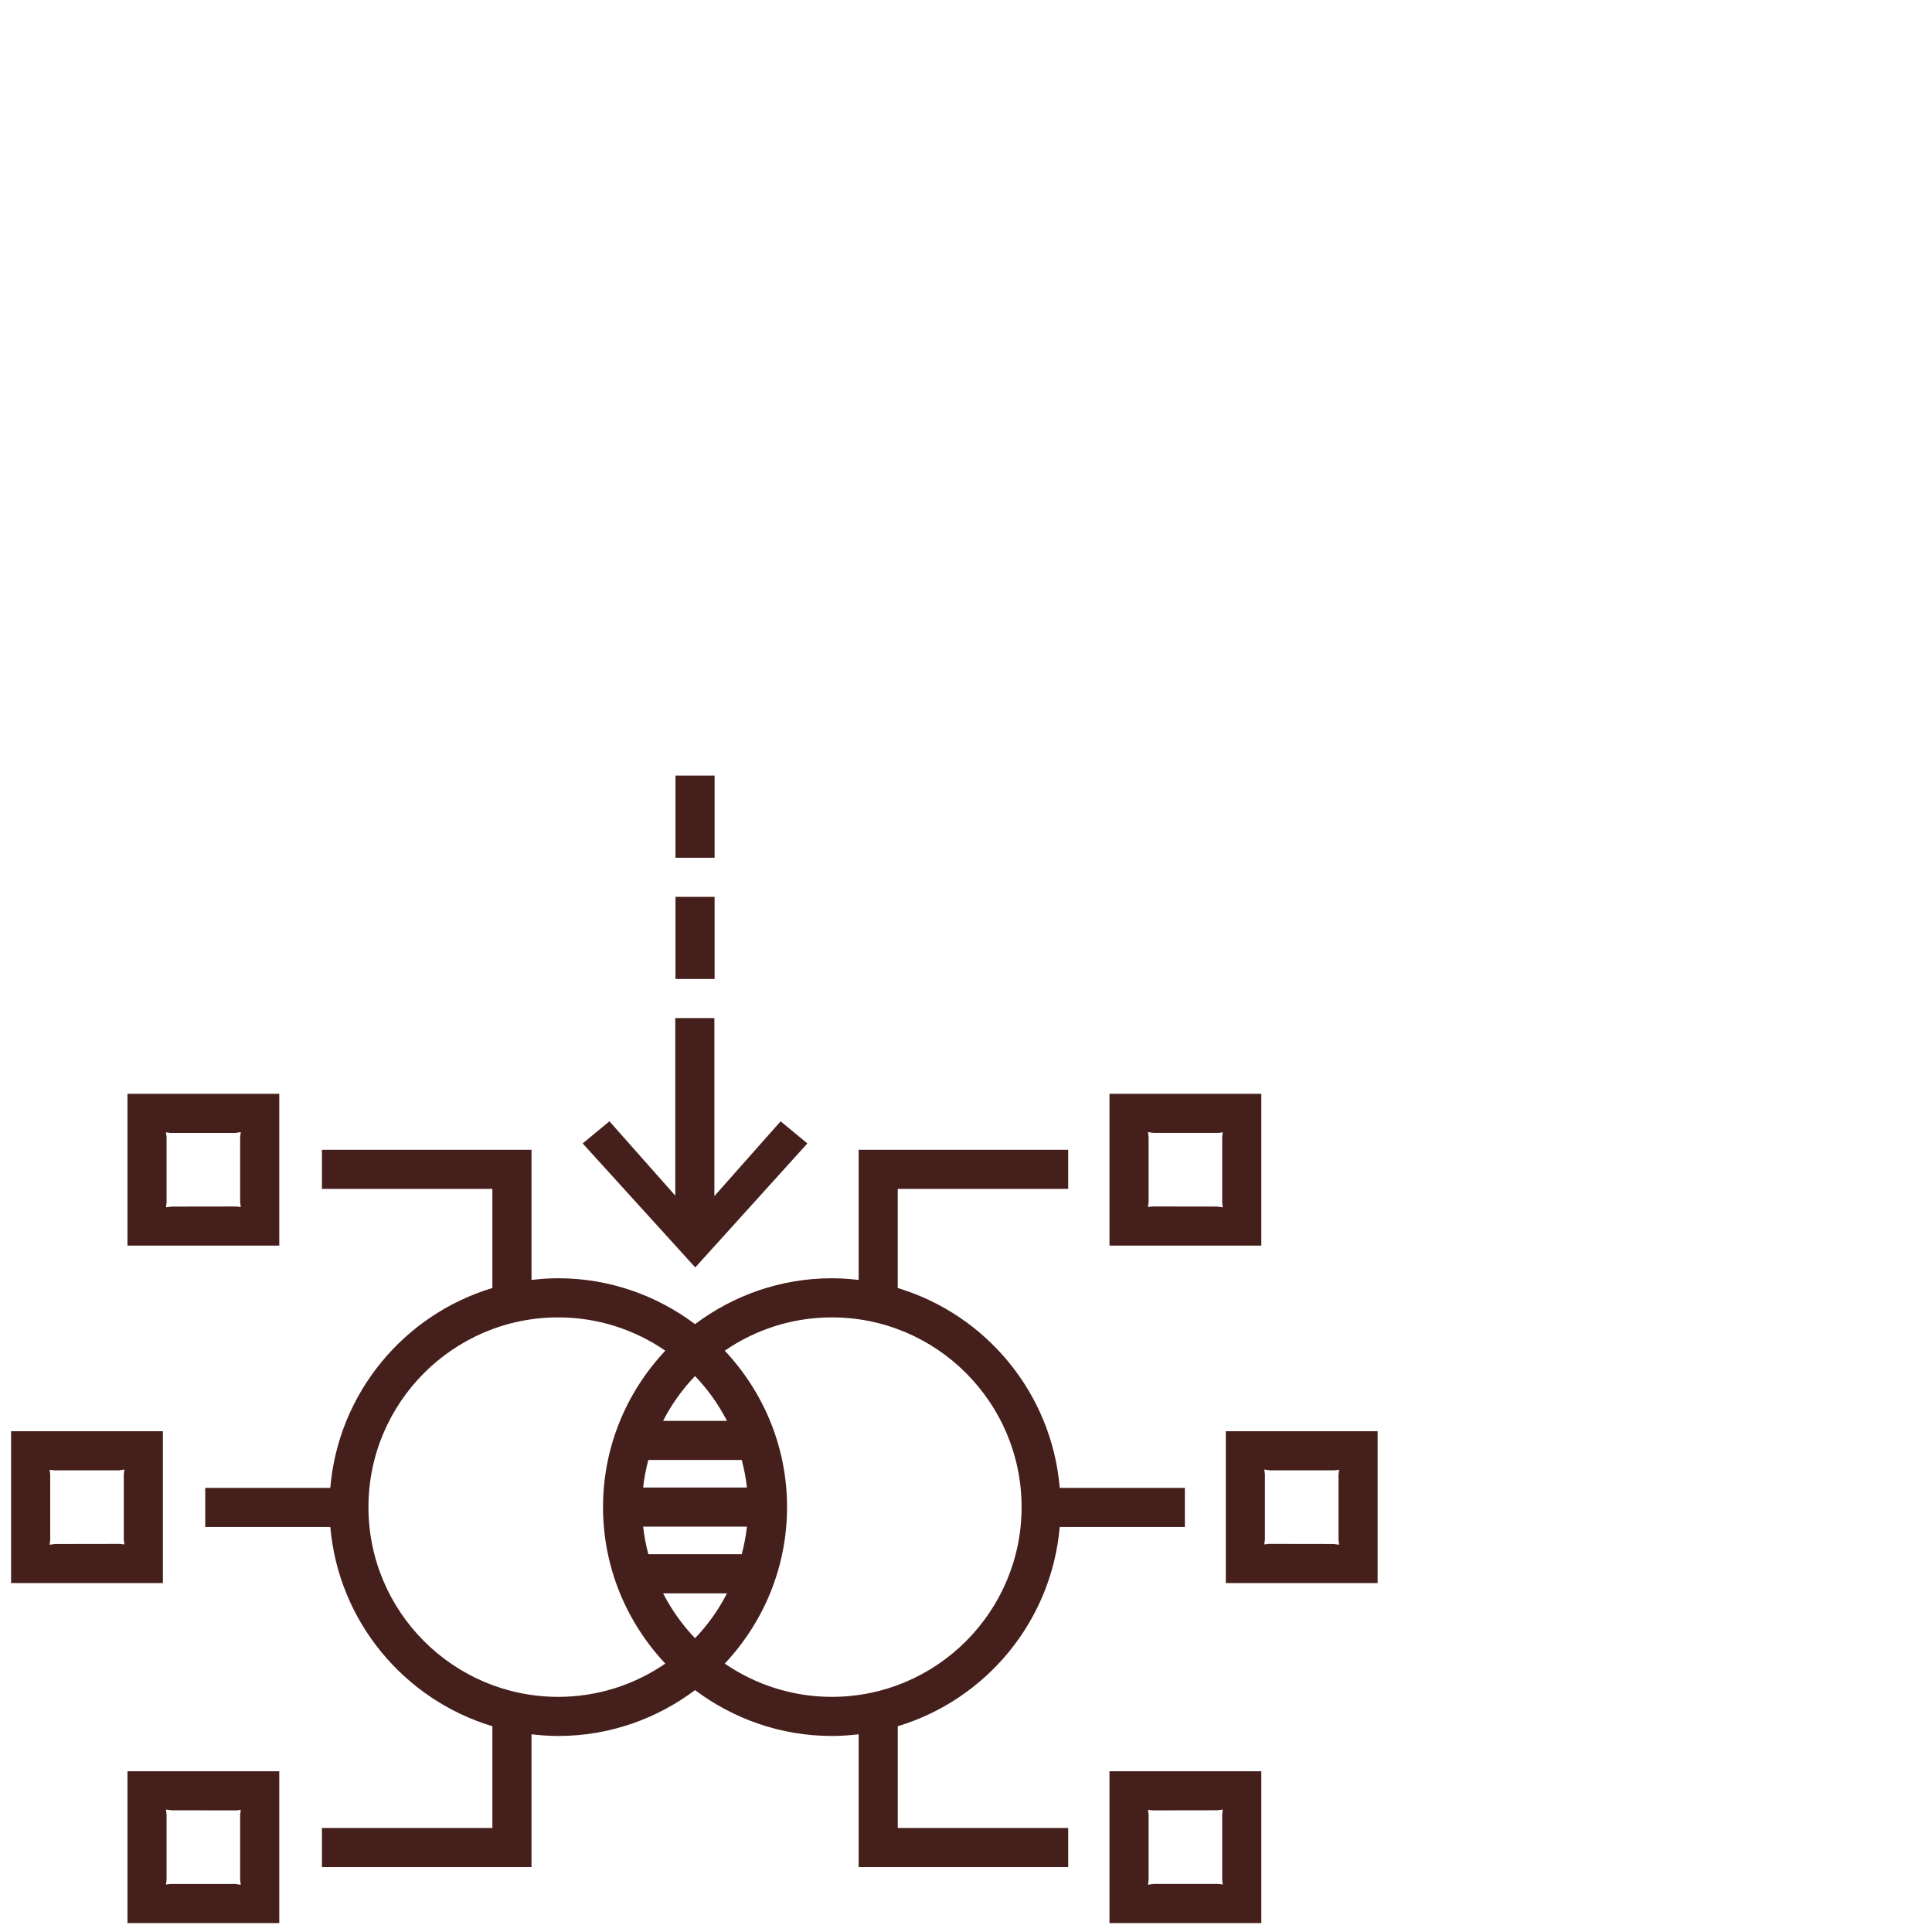 <?xml version="1.0" encoding="UTF-8" standalone="no"?> <svg xmlns:dc="http://purl.org/dc/elements/1.1/" xmlns:cc="http://creativecommons.org/ns#" xmlns:rdf="http://www.w3.org/1999/02/22-rdf-syntax-ns#" xmlns:svg="http://www.w3.org/2000/svg" xmlns="http://www.w3.org/2000/svg" xmlns:sodipodi="http://sodipodi.sourceforge.net/DTD/sodipodi-0.dtd" xmlns:inkscape="http://www.inkscape.org/namespaces/inkscape" version="1.1" x="0px" y="0px" width="120px" height="120px" viewBox="0 0 120 120" xml:space="preserve" id="svg22" sodipodi:docname="03_minimalprodukt_process.svg" inkscape:version="1.0.1 (3bc2e813f5, 2020-09-07)"><defs id="defs26"></defs> <g id="weiss" display="none"> <g display="inline" id="g16"> <path fill="#FFFFFF" d="M68.668,56.609c-3.253,0-6.22,1.203-8.5,3.18c-2.28-1.977-5.246-3.18-8.5-3.18c-7.18,0-13,5.82-13,13 s5.82,13,13,13c3.254,0,6.22-1.203,8.5-3.178c2.28,1.975,5.247,3.178,8.5,3.178c7.179,0,12.998-5.82,12.998-13 S75.847,56.609,68.668,56.609z" id="path2"></path> <rect x="87.125" y="45.152" fill="#FFFFFF" width="7" height="7" id="rect4"></rect> <rect x="87.125" y="87.23" fill="#FFFFFF" width="7" height="7" id="rect6"></rect> <rect x="94.35" y="66.109" fill="#FFFFFF" width="7" height="7" id="rect8"></rect> <rect x="26.129" y="45.152" fill="#FFFFFF" width="7" height="7" id="rect10"></rect> <rect x="26.129" y="87.23" fill="#FFFFFF" width="7" height="7" id="rect12"></rect> <rect x="18.901" y="66.109" fill="#FFFFFF" width="7" height="7" id="rect14"></rect> </g> </g> <g id="braun" transform="translate(-16.998,24)"> <path fill="#451f1b" d="m 67.146,47.02 -1.662,-1.373 -4.115,4.645 V 39.236 h -2.428 v 11.027 l -4.09,-4.617 -1.662,1.373 6.992,7.703 z M 61.383,31.705 h -2.43 v 5.102 h 2.43 z m 0,-7.533 h -2.43 v 5.104 h 2.43 z M 95.34,43.938 h -9.43 v 9.43 h 9.43 z m -2.393,7.05 -0.342,-0.045 -4.031,-0.006 -0.273,0.035 0.039,-0.301 v -4.047 l -0.039,-0.309 0.336,0.051 h 4.037 l 0.273,-0.035 -0.037,0.291 V 50.69 Z M 72.76,83.219 c 5.468,-1.648 9.55,-6.504 10.059,-12.373 h 7.773 v -2.43 H 82.82 C 82.328,62.529 78.24,57.652 72.759,56.002 v -6.158 h 10.586 v -2.43 H 70.33 V 55.5 c -0.546,-0.062 -1.099,-0.105 -1.662,-0.105 -3.188,0 -6.126,1.068 -8.5,2.85 -2.374,-1.781 -5.311,-2.85 -8.5,-2.85 -0.562,0 -1.113,0.041 -1.657,0.105 V 47.414 H 36.994 v 2.43 H 47.581 V 56 c -5.483,1.65 -9.574,6.527 -10.067,12.416 h -7.768 v 2.43 h 7.77 c 0.51,5.871 4.595,10.729 10.065,12.373 v 6.32 H 36.994 v 2.43 h 13.017 v -8.25 c 0.544,0.064 1.096,0.105 1.657,0.105 3.189,0 6.126,-1.068 8.5,-2.848 2.374,1.779 5.312,2.848 8.5,2.848 0.563,0 1.116,-0.041 1.662,-0.105 v 8.25 h 13.016 v -2.43 H 72.76 Z M 62.152,64.252 h -3.969 c 0.526,-1.023 1.195,-1.961 1.984,-2.783 0.79,0.822 1.459,1.76 1.985,2.783 z m -5.207,4.141 c 0.061,-0.586 0.178,-1.152 0.32,-1.711 h 5.805 c 0.143,0.559 0.26,1.125 0.32,1.711 z m 6.446,2.429 c -0.061,0.586 -0.177,1.156 -0.32,1.713 h -5.805 c -0.144,-0.557 -0.26,-1.127 -0.32,-1.713 z M 51.668,81.395 c -6.498,0 -11.785,-5.287 -11.785,-11.785 0,-6.498 5.287,-11.785 11.785,-11.785 2.468,0 4.759,0.766 6.654,2.068 -2.392,2.545 -3.869,5.957 -3.869,9.717 0,3.76 1.478,7.174 3.869,9.719 -1.895,1.3 -4.186,2.066 -6.654,2.066 z m 6.516,-6.43 h 3.969 c -0.525,1.025 -1.195,1.963 -1.984,2.787 -0.79,-0.824 -1.46,-1.762 -1.985,-2.787 z m 10.484,6.43 c -2.468,0 -4.759,-0.766 -6.654,-2.066 2.392,-2.545 3.869,-5.959 3.869,-9.719 0,-3.76 -1.478,-7.172 -3.869,-9.717 1.896,-1.303 4.187,-2.068 6.654,-2.068 6.497,0 11.783,5.287 11.783,11.785 0,6.498 -5.286,11.785 -11.783,11.785 z M 34.344,43.938 h -9.429 v 9.43 h 9.429 z m -2.391,7.035 -0.273,-0.035 -4.03,0.006 -0.343,0.045 0.037,-0.297 v -4.068 l -0.037,-0.291 0.273,0.035 h 4.037 l 0.336,-0.051 -0.039,0.309 v 4.047 z m 61.182,13.922 v 9.43 h 9.43 v -9.43 z m 7.037,7.05 -0.344,-0.045 -4.029,-0.006 -0.273,0.033 0.039,-0.301 V 67.58 l -0.039,-0.307 0.336,0.051 h 4.037 l 0.273,-0.035 -0.037,0.289 v 4.07 z m -14.262,23.5 h 9.43 v -9.43 h -9.43 z m 2.391,-7.033 0.273,0.033 4.031,-0.006 0.342,-0.045 -0.037,0.297 v 4.07 l 0.037,0.289 -0.273,-0.035 h -4.037 l -0.336,0.051 0.039,-0.307 V 88.712 Z M 27.116,64.895 h -9.43 v 9.43 h 9.43 z m -2.391,7.033 -0.273,-0.033 -4.03,0.006 -0.343,0.045 0.037,-0.297 v -4.07 l -0.037,-0.289 0.273,0.035 h 4.037 l 0.336,-0.051 -0.039,0.307 v 4.047 z m 0.19,23.517 h 9.429 v -9.43 h -9.429 z m 2.392,-7.05 0.343,0.045 4.03,0.006 0.273,-0.033 -0.039,0.301 v 4.047 l 0.039,0.307 -0.336,-0.051 H 27.58 l -0.273,0.035 0.037,-0.289 v -4.07 z" id="path19"></path> </g> </svg> 